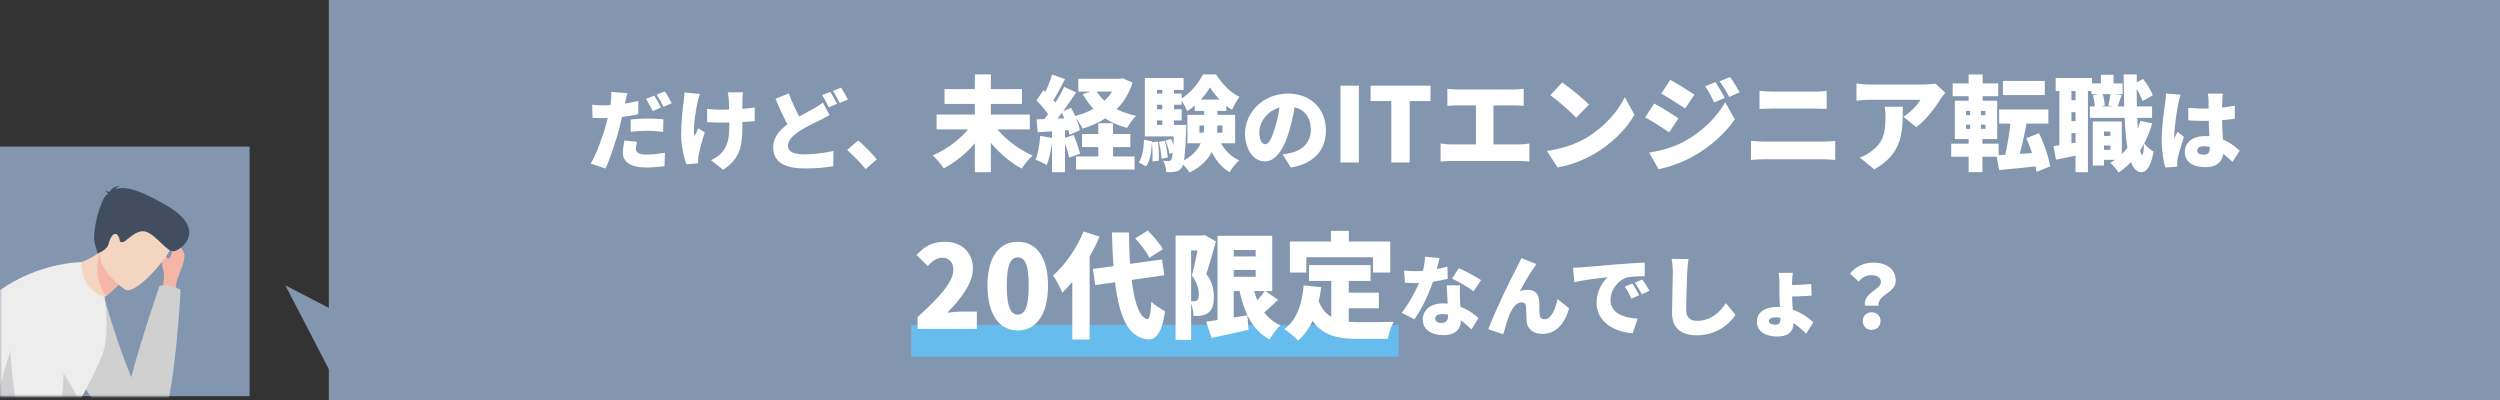 <svg width="631" height="101" viewBox="0 0 631 101" fill="none" xmlns="http://www.w3.org/2000/svg">
<rect x="0" y="0" width="631" height="101" fill="#333333" stroke="none"/>
<rect x="83" width="548" height="101" fill="#8396B0"/>
<rect x="230" y="82" width="123" height="8" fill="#66BDED"/>
<path d="M158.33 23.51C158.154 24.192 157.912 25.27 157.802 25.776C157.494 27.228 156.922 30.044 156.35 32.288C155.536 35.346 154.084 39.812 152.83 42.54L149.112 41.286C150.432 39.108 152.17 34.422 152.984 31.364C153.556 29.274 154.04 27.052 154.194 25.666C154.304 24.742 154.326 23.752 154.26 23.202L158.33 23.51ZM152.302 26.59C155.14 26.59 158.154 26.172 161.102 25.49V28.812C158.374 29.472 154.832 29.824 152.28 29.824C151.136 29.824 150.3 29.78 149.552 29.736L149.464 26.414C150.652 26.546 151.334 26.59 152.302 26.59ZM159.188 30.154C160.464 30.022 162.092 29.912 163.544 29.912C164.776 29.912 166.096 29.978 167.438 30.11L167.372 33.3C166.272 33.168 164.908 33.014 163.544 33.014C161.938 33.014 160.596 33.08 159.188 33.256V30.154ZM160.794 35.786C160.64 36.358 160.508 37.084 160.508 37.524C160.508 38.448 161.19 39.02 163.126 39.02C164.6 39.02 166.14 38.844 167.834 38.558L167.702 41.946C166.426 42.1 164.952 42.276 163.104 42.276C159.254 42.276 157.208 40.868 157.208 38.624C157.208 37.502 157.428 36.314 157.604 35.478L160.794 35.786ZM165.106 24.126C165.656 24.94 166.426 26.37 166.822 27.14L164.732 28.02C164.27 27.118 163.632 25.82 163.038 24.962L165.106 24.126ZM167.812 23.07C168.384 23.906 169.176 25.314 169.55 26.062L167.482 26.942C167.042 26.04 166.338 24.742 165.744 23.906L167.812 23.07ZM187.524 23.312C187.436 23.862 187.414 24.434 187.392 24.94C187.348 26.062 187.37 30.462 187.37 31.804C187.37 37.062 186.754 40.032 182.53 42.848L179.45 40.428C180.396 40.01 181.606 39.218 182.266 38.448C183.564 36.864 184.07 35.192 184.07 31.782C184.07 30 184.048 26.348 183.938 24.94C183.894 24.39 183.762 23.664 183.674 23.312H187.524ZM178.482 27.47C179.626 27.624 180.528 27.69 181.694 27.69C184.598 27.69 188.36 27.47 190.494 27.14L190.472 30.594C188.426 30.77 184.862 30.946 181.782 30.946C180.88 30.946 179.648 30.88 178.482 30.836V27.47ZM176.678 23.708C176.458 24.324 176.194 25.226 176.084 25.71C175.622 27.734 174.83 32.244 175.27 34.466C175.556 33.938 175.93 33.014 176.26 32.376L177.888 33.432C177.162 35.522 176.634 37.722 176.348 39.064C176.26 39.416 176.194 39.944 176.194 40.186C176.194 40.428 176.216 40.846 176.238 41.198L173.246 41.484C172.74 40.164 171.926 36.974 171.926 34.268C171.926 30.638 172.3 27.25 172.586 25.468C172.696 24.808 172.718 23.972 172.74 23.334L176.678 23.708ZM209.37 29.032C208.578 29.494 207.786 29.912 206.906 30.352C205.586 30.99 203.738 31.848 201.802 33.08C200.108 34.202 198.876 35.368 198.876 36.82C198.876 38.272 200.284 38.954 203.1 38.954C205.278 38.954 208.27 38.58 210.36 38.118L210.316 41.946C208.314 42.298 206.114 42.518 203.188 42.518C198.655 42.518 195.158 41.286 195.158 37.216C195.158 34.202 197.424 32.178 200.042 30.462C202.044 29.164 204.112 28.13 205.41 27.382C206.334 26.854 207.06 26.414 207.698 25.886L209.37 29.032ZM199.074 23.576C200.174 26.568 201.56 29.164 202.594 31.012L199.536 32.794C198.282 30.682 196.962 27.844 195.73 24.94L199.074 23.576ZM209.568 23.18C210.118 23.994 210.888 25.424 211.284 26.194L209.194 27.074C208.732 26.172 208.094 24.874 207.5 24.016L209.568 23.18ZM212.274 22.124C212.846 22.96 213.638 24.368 214.012 25.116L211.944 25.996C211.504 25.094 210.8 23.796 210.206 22.96L212.274 22.124ZM218.482 42.672C217.184 41.088 215.336 39.196 213.818 37.854L216.612 35.456C218.152 36.732 220.352 38.998 221.32 40.23L218.482 42.672ZM236.392 28.91H259.922V32.654H236.392V28.91ZM238.394 22.488H257.946V26.232H238.394V22.488ZM246.064 18.77H250.094V43.47H246.064V18.77ZM245.492 31.146L248.768 32.498C246.272 36.606 242.346 40.324 238.212 42.508C237.588 41.546 236.314 40.012 235.43 39.232C239.434 37.516 243.438 34.318 245.492 31.146ZM250.692 31.198C252.72 34.37 256.672 37.542 260.624 39.258C259.74 40.012 258.492 41.546 257.868 42.56C253.812 40.376 250.016 36.606 247.52 32.498L250.692 31.198ZM272.168 19.888H283.062V23.112H272.168V19.888ZM273.104 33.824H285.298V37.126H273.104V33.824ZM271.596 39.492H286.364V42.794H271.596V39.492ZM281.97 19.888H282.672L283.348 19.758L285.87 20.85C283.842 27.116 279.266 30.6 273.234 32.472C272.792 31.536 271.882 30.08 271.18 29.326C276.406 28.052 280.566 24.906 281.97 20.46V19.888ZM276.562 22.696C278.33 25.868 281.996 28.234 286.754 29.248C285.974 29.976 284.96 31.38 284.466 32.29C279.318 30.886 275.652 28 273.286 23.762L276.562 22.696ZM277.212 31.094H280.93V41.624H277.212V31.094ZM265.564 18.796L268.814 19.992C267.722 22.046 266.526 24.36 265.538 25.816L263.042 24.75C263.952 23.164 265.018 20.668 265.564 18.796ZM268.58 21.942L271.622 23.32C269.672 26.31 267.124 29.846 265.122 32.056L262.964 30.86C264.914 28.494 267.254 24.75 268.58 21.942ZM261.612 25.348L263.38 22.748C264.706 23.918 266.318 25.556 266.968 26.752L265.044 29.69C264.446 28.442 262.912 26.622 261.612 25.348ZM267.904 28.234L270.348 27.22C271.336 29.014 272.298 31.328 272.558 32.862L269.932 34.032C269.698 32.498 268.84 30.08 267.904 28.234ZM261.612 30.132C264.082 30.054 267.748 29.924 271.258 29.768L271.232 32.732C267.982 32.992 264.55 33.2 261.924 33.382L261.612 30.132ZM268.398 34.916L271.024 34.058C271.622 35.566 272.298 37.49 272.61 38.79L269.854 39.778C269.594 38.478 268.944 36.45 268.398 34.916ZM262.548 34.292L265.642 34.838C265.434 37.334 264.888 39.986 264.186 41.65C263.536 41.234 262.132 40.584 261.352 40.298C262.028 38.79 262.392 36.45 262.548 34.292ZM265.538 31.874H268.814V43.47H265.538V31.874ZM302.744 31.666V33.486H308.542V31.666H302.744ZM299.702 28.988H311.74V36.164H299.702V28.988ZM305.396 22.046C304.252 24.048 302.042 26.596 299.65 28.052C299.286 27.142 298.558 25.79 297.96 25.01C300.326 23.684 302.614 20.902 303.654 18.77H306.904C308.412 21.084 310.57 23.424 312.832 24.438C312.182 25.322 311.428 26.674 310.96 27.714C308.828 26.44 306.592 24.022 305.396 22.046ZM303.94 26.388H307.268V31.328C307.268 35.54 306.462 40.506 300.248 43.548C299.78 42.768 298.688 41.52 297.96 40.922C303.29 38.452 303.94 34.552 303.94 31.276V26.388ZM307.476 34.578C308.386 37.1 310.232 39.362 312.754 40.48C311.974 41.156 310.882 42.534 310.362 43.444C307.528 41.858 305.734 38.816 304.642 35.28L307.476 34.578ZM301.548 25.14H309.53V28H301.548V25.14ZM290.732 23.632H298.246V26.44H290.732V23.632ZM290.732 27.584H298.246V30.392H290.732V27.584ZM288.964 31.536H297.986V34.422H288.964V31.536ZM293.358 21.448H296.322V33.148H293.358V21.448ZM294.164 35.488L295.542 35.046C296.036 36.06 296.478 37.438 296.634 38.322L295.178 38.842C295.048 37.932 294.606 36.528 294.164 35.488ZM292.5 35.8L294.008 35.54C294.372 36.892 294.684 38.634 294.736 39.752L293.15 40.064C293.124 38.92 292.838 37.152 292.5 35.8ZM290.732 35.904L292.266 35.748C292.5 37.282 292.552 39.284 292.474 40.558L290.862 40.766C290.966 39.44 290.914 37.464 290.732 35.904ZM288.756 35.28L290.758 35.67C290.628 38.114 290.368 40.506 289.276 41.988L287.43 41C288.34 39.674 288.652 37.516 288.756 35.28ZM288.964 19.68H298.74V22.696H292.032V33.564H288.964V19.68ZM296.348 31.536H299.416C299.416 31.536 299.416 32.342 299.39 32.732C299.156 38.946 298.896 41.468 298.272 42.3C297.804 42.95 297.31 43.21 296.66 43.314C296.088 43.444 295.282 43.47 294.372 43.444C294.32 42.56 294.034 41.338 293.592 40.558C294.19 40.636 294.632 40.636 294.944 40.636C295.23 40.636 295.412 40.558 295.62 40.298C295.958 39.804 296.166 37.802 296.348 32.056V31.536ZM327.053 25.199C326.708 27.522 326.271 30.19 325.397 33.065C324.04 37.665 321.97 40.747 319.256 40.747C316.404 40.747 314.242 37.665 314.242 33.732C314.242 28.258 318.957 23.612 325.098 23.612C330.963 23.612 334.666 27.66 334.666 32.881C334.666 37.734 331.814 41.276 325.834 42.288L323.718 38.976C324.684 38.861 325.305 38.723 325.972 38.562C328.893 37.849 330.848 35.802 330.848 32.766C330.848 29.201 328.755 26.878 325.029 26.878C320.245 26.878 317.853 30.765 317.853 33.364C317.853 35.365 318.543 36.4 319.348 36.4C320.268 36.4 320.958 34.997 321.786 32.329C322.476 30.167 322.982 27.499 323.212 25.084L327.053 25.199ZM338.328 41V21.63H342.982V41H338.328ZM351.162 41V25.504H345.936V21.63H361.068V25.504H355.816V41H351.162ZM365.323 22.41C365.999 22.514 367.143 22.592 367.949 22.592H382.041C382.821 22.592 383.783 22.514 384.589 22.41V26.726C383.757 26.648 382.795 26.596 382.041 26.596H367.949C367.143 26.596 365.999 26.648 365.323 26.726V22.41ZM372.525 38.842V24.802H376.945V38.842H372.525ZM363.607 36.216C364.465 36.372 365.479 36.45 366.311 36.45H383.445C384.433 36.45 385.343 36.32 386.019 36.216V40.766C385.265 40.662 384.095 40.636 383.445 40.636H366.311C365.505 40.636 364.517 40.662 363.607 40.766V36.216ZM394.287 20.824C396.081 22.046 399.487 24.75 401.047 26.414L397.823 29.716C396.445 28.208 393.169 25.348 391.297 24.022L394.287 20.824ZM390.439 38.088C394.261 37.568 397.615 36.398 400.163 34.916C404.843 32.212 408.353 28.182 410.095 24.516L412.539 28.962C410.459 32.654 406.767 36.268 402.425 38.816C399.773 40.376 396.393 41.728 393.117 42.248L390.439 38.088ZM432.975 20.72C433.755 21.89 434.743 23.554 435.315 24.724L432.637 25.868C431.805 24.074 431.389 23.216 430.375 21.786L432.975 20.72ZM436.667 19.446C437.525 20.564 438.461 22.176 439.085 23.294L436.433 24.464C435.523 22.67 435.029 21.916 434.015 20.538L436.667 19.446ZM421.587 20.148C423.407 21.136 426.189 22.878 427.671 23.892L425.331 27.376C423.771 26.336 421.119 24.646 419.299 23.632L421.587 20.148ZM416.257 38.53C419.195 38.036 422.237 37.256 425.175 35.67C429.647 33.2 433.391 29.534 435.445 25.79L437.863 30.106C435.367 33.772 431.649 37.022 427.333 39.492C424.681 40.974 420.859 42.326 418.623 42.69L416.257 38.53ZM417.531 26.128C419.403 27.116 422.159 28.858 423.615 29.872L421.301 33.408C419.715 32.316 417.089 30.6 415.243 29.612L417.531 26.128ZM444.103 22.93C445.117 23.06 446.521 23.112 447.431 23.112C449.953 23.112 456.505 23.112 457.987 23.112C459.079 23.112 460.301 23.034 461.055 22.93V27.506C460.275 27.48 458.923 27.402 457.987 27.402C456.557 27.402 448.991 27.402 447.456 27.402C446.417 27.402 445.039 27.454 444.103 27.506V22.93ZM441.945 35.566C443.037 35.644 444.441 35.748 445.507 35.748C447.249 35.748 458.377 35.748 460.067 35.748C461.003 35.748 462.251 35.67 463.213 35.566V40.376C462.199 40.272 460.873 40.194 460.067 40.194C458.377 40.194 447.249 40.194 445.507 40.194C444.441 40.194 442.985 40.272 441.945 40.376V35.566ZM490.981 23.398C490.669 23.788 490.071 24.542 489.811 24.958C488.485 27.142 486.015 30.392 483.675 32.082L480.425 29.482C482.349 28.26 484.143 26.284 484.715 25.192C483.285 25.192 473.717 25.192 471.871 25.192C470.727 25.192 469.921 25.27 468.569 25.4V21.058C469.634 21.214 470.727 21.344 471.871 21.344C473.717 21.344 484.117 21.344 485.365 21.344C486.223 21.344 487.939 21.24 488.485 21.084L490.981 23.398ZM480.269 26.934C480.269 33.044 480.399 38.66 473.067 42.742L469.401 39.752C470.311 39.44 471.273 38.998 472.365 38.166C475.251 35.982 475.901 33.772 475.901 29.534C475.901 28.624 475.849 27.87 475.693 26.934H480.269ZM505.54 20.434H516.097V23.996H505.54V20.434ZM504.579 27.636H517.007V31.198H504.579V27.636ZM507.569 29.664L511.651 30.34C511.001 34.032 510.091 37.984 509.311 40.558L505.931 39.83C506.633 37.1 507.335 32.914 507.569 29.664ZM503.903 39.206C506.789 39.05 511.209 38.764 515.343 38.478L515.369 41.832C511.625 42.248 507.621 42.638 504.579 42.924L503.903 39.206ZM511.443 34.89L514.641 33.616C515.967 36.268 517.085 39.674 517.475 41.988L514.017 43.392C513.731 41.078 512.665 37.542 511.443 34.89ZM492.853 21.058H504.345V24.282H492.853V21.058ZM492.489 36.268H504.449V39.544H492.489V36.268ZM496.883 18.796H500.419V26.648H496.883V18.796ZM497.273 26.648H499.977V33.694H500.367V43.444H496.883V33.694H497.273V26.648ZM496.233 31.458V32.524H501.121V31.458H496.233ZM496.233 28V29.066H501.121V28H496.233ZM493.399 25.426H504.085V35.098H493.399V25.426ZM529.591 34.318H533.933V36.71H529.591V34.318ZM527.875 21.058H535.727V23.762H527.875V21.058ZM527.485 26.856H543.189V29.742H527.485V26.856ZM530.449 30.652H535.545V40.35H530.449V37.828H532.659V33.2H530.449V30.652ZM528.213 30.652H531.047V41.78H528.213V30.652ZM530.267 18.874H533.465V22.852H530.267V18.874ZM540.225 30.496L543.215 31.146C541.655 36.58 538.717 40.896 534.739 43.548C534.349 42.924 533.283 41.676 532.659 41.104C536.403 38.946 538.977 35.176 540.225 30.496ZM528.265 24.074L530.631 23.502C530.969 24.464 531.203 25.764 531.229 26.622L528.733 27.246C528.733 26.414 528.551 25.088 528.265 24.074ZM538.483 21.214L540.927 19.94C541.941 21.188 542.929 22.878 543.371 24.048L540.797 25.504C540.407 24.334 539.419 22.514 538.483 21.214ZM532.711 23.528L535.493 24.022C535.077 25.192 534.713 26.31 534.427 27.116L532.138 26.622C532.347 25.712 532.607 24.438 532.711 23.528ZM518.853 19.68H528.005V22.982H518.853V19.68ZM521.244 25.296H525.717V28.312H521.244V25.296ZM521.244 30.574H525.717V33.59H521.244V30.574ZM519.789 21.5H522.831V37.646H519.789V21.5ZM523.871 21.474H526.991V43.47H523.871V21.474ZM518.307 36.866C520.205 36.632 522.935 36.164 525.613 35.722L525.873 38.868C523.507 39.388 521.011 39.882 518.931 40.298L518.307 36.866ZM536.013 18.77H539.315C539.159 29.404 539.809 39.076 540.667 39.102C540.927 39.102 541.083 38.036 541.161 36.164C541.681 36.918 543.033 37.958 543.553 38.296C542.825 42.638 541.395 43.47 540.485 43.47C536.715 43.418 536.117 33.798 536.013 18.77ZM552.305 27.206C553.581 27.338 554.901 27.404 556.242 27.404C558.949 27.404 561.721 27.162 564.053 26.656V29.978C561.765 30.308 558.949 30.484 556.265 30.506C554.945 30.506 553.625 30.462 552.327 30.374L552.305 27.206ZM561.061 23.62C560.995 24.038 560.951 24.61 560.929 25.094C560.885 25.776 560.841 27.25 560.841 29.01C560.841 33.432 561.193 35.962 561.193 37.942C561.193 40.538 559.873 42.188 556.595 42.188C553.493 42.188 551.447 40.868 551.447 38.382C551.447 35.918 553.471 34.334 556.551 34.334C560.929 34.334 563.635 36.512 565.285 38.052L563.481 40.846C560.819 38.36 558.619 36.908 556.287 36.908C555.253 36.908 554.571 37.304 554.571 38.008C554.571 38.778 555.341 39.042 556.287 39.042C557.343 39.042 557.761 38.47 557.761 37.26C557.761 35.786 557.475 32.332 557.475 29.01C557.475 27.25 557.453 25.732 557.431 25.138C557.431 24.808 557.343 24.082 557.255 23.62H561.061ZM550.391 23.906C550.193 24.39 549.885 25.754 549.797 26.15C549.533 27.294 548.763 32.42 548.763 34.466C548.763 34.532 548.763 34.884 548.785 34.972C549.049 34.334 549.335 33.916 549.62 33.256L551.227 34.554C550.567 36.534 549.907 38.756 549.643 40.032C549.577 40.34 549.511 40.846 549.511 41.066C549.511 41.308 549.511 41.704 549.533 42.056L546.519 42.276C546.057 40.78 545.617 38.206 545.617 35.214C545.617 31.848 546.233 27.712 546.475 26.084C546.562 25.424 546.695 24.412 546.716 23.598L550.391 23.906ZM231.594 83V80.042C236.988 75.141 240.613 71.226 240.613 68.094C240.613 66.122 239.54 65.049 237.8 65.049C236.321 65.049 235.19 66.035 234.146 67.137L231.333 64.353C233.45 62.091 235.422 61.018 238.496 61.018C242.672 61.018 245.572 63.686 245.572 67.804C245.572 71.516 242.382 75.605 239.076 78.94C240.149 78.795 241.628 78.65 242.614 78.65H246.558V83H231.594ZM256.893 83.406C252.34 83.406 249.237 79.52 249.237 72.096C249.237 64.672 252.34 61.018 256.893 61.018C261.446 61.018 264.52 64.701 264.52 72.096C264.52 79.52 261.446 83.406 256.893 83.406ZM256.893 79.404C258.43 79.404 259.648 78.012 259.648 72.096C259.648 66.209 258.43 64.962 256.893 64.962C255.356 64.962 254.109 66.209 254.109 72.096C254.109 78.012 255.356 79.404 256.893 79.404ZM275.841 67.891L293.299 65.484L293.879 69.486L276.45 71.951L275.841 67.891ZM286.513 60.148L289.703 58.205C291.095 59.568 292.777 61.511 293.502 62.903L290.08 65.049C289.471 63.686 287.876 61.627 286.513 60.148ZM273.492 58.408L277.523 59.742C275.348 64.904 271.752 70.472 268.127 73.865C267.721 72.85 266.532 70.559 265.807 69.515C268.823 66.905 271.781 62.671 273.492 58.408ZM270.65 67.079L274.971 62.758L275.029 62.816V85.697H270.65V67.079ZM280.655 58.669H284.947C285.034 70.733 286.513 80.013 289.558 80.535C290.138 80.593 290.428 79.23 290.602 76.127C291.414 77.026 293.299 78.157 294.053 78.563C293.241 84.537 291.443 85.784 289.761 85.668C282.685 84.943 281.09 74.996 280.655 58.669ZM309.684 64.73H319.225V68.123H309.684V64.73ZM304.435 81.202C307.045 80.854 311.047 80.216 314.817 79.578L315.136 83.232C311.946 83.986 308.553 84.711 305.827 85.291L304.435 81.202ZM307.306 59.51H311.395V82.362H307.306V59.51ZM309.684 59.51H321.11V73.459H309.684V69.863H316.934V63.106H309.684V59.51ZM315.977 71.052C316.934 76.098 318.935 80.245 323.169 82.101C322.27 82.913 321.023 84.566 320.443 85.668C315.687 83.116 313.686 78.157 312.497 71.603L315.977 71.052ZM319.283 73.401L322.589 75.663C320.994 77.2 319.254 78.795 317.891 79.81L315.281 77.838C316.557 76.707 318.297 74.851 319.283 73.401ZM296.721 59.452H303.855V63.193H300.636V85.784H296.721V59.452ZM302.724 59.452H303.449L304.029 59.307L306.9 60.931C306.175 63.541 305.247 66.876 304.464 69.138C306.117 71.313 306.378 73.285 306.378 74.909C306.378 77.026 305.943 78.244 304.928 78.969C304.435 79.346 303.826 79.549 303.159 79.665C302.637 79.752 301.941 79.752 301.245 79.752C301.216 78.679 300.926 77.055 300.346 76.011C300.781 76.04 301.071 76.04 301.361 76.04C301.651 76.04 301.912 75.982 302.144 75.808C302.434 75.576 302.579 75.112 302.579 74.329C302.579 73.111 302.26 71.371 300.839 69.573C301.535 66.992 302.405 62.526 302.724 60.757V59.452ZM330.39 66.905H345.934V70.907H330.39V66.905ZM338.22 73.865H348.022V77.809H338.22V73.865ZM336.016 69.312H340.424V82.942L336.016 82.42V69.312ZM329.056 72.038L333.464 72.473C332.739 78.418 330.97 83.116 327.635 85.958C326.939 85.204 325.141 83.696 324.155 83.058C327.258 80.854 328.621 76.881 329.056 72.038ZM332.681 75.605C334.392 80.593 338.22 81.289 342.947 81.318C344.774 81.318 349.501 81.318 351.763 81.231C351.154 82.217 350.487 84.247 350.284 85.523H342.715C336.132 85.523 331.724 84.16 329.23 76.707L332.681 75.605ZM335.929 58.263H340.453V63.889H335.929V58.263ZM325.576 60.96H350.893V68.79H346.543V64.933H329.723V68.79H325.576V60.96ZM354.37 68.282C355.382 68.392 356.702 68.436 357.428 68.436C360.332 68.436 363.434 67.864 365.326 67.292L365.414 70.35C363.676 70.834 360.332 71.45 357.45 71.45C356.526 71.45 355.624 71.428 354.612 71.362L354.37 68.282ZM363.346 65.136C363.06 66.346 362.488 68.568 361.85 70.592C360.86 73.76 358.902 77.896 357.01 80.58L353.798 78.952C355.8 76.444 357.758 72.638 358.572 70.372C359.144 68.7 359.628 66.566 359.694 64.784L363.346 65.136ZM368.494 72.022C368.428 72.968 368.472 74.024 368.494 75.102C368.538 76.334 368.736 79.568 368.736 80.69C368.736 82.89 367.636 84.584 364.27 84.584C361.366 84.584 359.1 83.22 359.1 80.668C359.1 78.468 360.838 76.576 364.226 76.576C368.164 76.576 371.31 78.556 373.158 80.272L371.398 83.132C369.88 81.702 367.372 79.26 364.006 79.26C362.928 79.26 362.246 79.7 362.246 80.338C362.246 81.042 362.862 81.526 363.786 81.526C365.106 81.526 365.502 80.756 365.502 79.524C365.502 78.402 365.26 74.266 365.15 72.022H368.494ZM371.926 73.518C370.606 72.484 368.032 71.01 366.492 70.328L368.208 67.688C369.792 68.37 372.63 69.888 373.818 70.702L371.926 73.518ZM387.788 66.654C387.546 66.962 387.326 67.336 387.084 67.666C385.94 69.272 384.664 71.604 383.608 73.452C384.29 73.254 384.994 73.166 385.698 73.166C387.458 73.166 388.404 74.266 388.514 76.158C388.558 76.95 388.492 78.754 388.624 79.59C388.712 80.316 389.24 80.58 389.834 80.58C391.44 80.58 392.474 78.424 393.134 75.476L396.038 77.83C394.894 81.746 392.76 84.276 389.262 84.276C386.776 84.276 385.434 82.824 385.324 81.064C385.236 79.942 385.236 78.094 385.17 77.368C385.104 76.708 384.752 76.312 384.07 76.312C382.728 76.312 381.716 77.698 380.968 79.502C380.44 80.778 379.78 83.154 379.428 84.364L375.644 83.088C377.272 78.71 381.606 69.756 382.772 67.666C383.058 67.05 383.542 66.214 384.004 65.136L387.788 66.654ZM397.032 67.578C397.912 67.556 398.88 67.512 399.298 67.468C401.366 67.292 404.688 67.028 408.714 66.676C410.914 66.5 413.51 66.346 415.116 66.28L415.138 69.712C413.994 69.734 412.124 69.734 410.914 69.976C408.538 70.504 406.492 73.078 406.492 75.696C406.492 78.93 409.528 80.206 413.334 80.426L412.08 84.122C407.174 83.748 402.972 81.086 402.972 76.4C402.972 73.386 404.578 71.054 405.766 69.976C403.874 70.174 400.002 70.614 397.362 71.208L397.032 67.578ZM412.014 71.56C412.564 72.374 413.334 73.694 413.73 74.508L411.772 75.366C411.178 74.09 410.804 73.364 410.1 72.352L412.014 71.56ZM414.5 70.504C415.072 71.296 415.886 72.572 416.326 73.364L414.39 74.288C413.752 73.034 413.334 72.352 412.608 71.362L414.5 70.504ZM426.182 65.378C426.028 66.412 425.896 67.754 425.852 68.722C425.742 71.032 425.588 75.784 425.588 78.204C425.588 80.316 426.798 80.976 428.294 80.976C431.704 80.976 434.014 78.974 435.62 76.51L438.04 79.48C436.676 81.592 433.398 84.628 428.272 84.628C424.422 84.628 422.024 82.89 422.024 79.04C422.024 76.268 422.222 70.372 422.222 68.722C422.222 67.534 422.112 66.324 421.892 65.334L426.182 65.378ZM452.516 68.876C452.428 69.36 452.318 70.35 452.318 71.23C452.318 71.934 452.318 73.54 452.318 74.442C452.318 76.202 452.67 80.228 452.67 81.614C452.67 83.33 451.768 84.936 448.512 84.936C445.806 84.936 443.43 83.748 443.43 81.218C443.43 78.952 445.322 77.456 448.6 77.456C452.582 77.456 455.948 79.7 457.686 81.35L455.86 84.232C454.144 82.472 451.504 80.096 448.182 80.096C446.994 80.096 446.466 80.492 446.466 81.042C446.466 81.57 447.148 81.966 448.094 81.966C448.974 81.966 449.37 81.526 449.37 80.536C449.37 78.82 449.128 76.004 449.128 74.156C449.128 73.32 449.128 72.044 449.128 71.274C449.128 70.306 449.04 69.338 448.93 68.876H452.516ZM450.888 71.978C451.834 71.978 455.156 71.89 457.158 71.67L457.246 74.618C455.244 74.772 451.878 74.86 450.91 74.86L450.888 71.978ZM470.688 77.148C470.336 73.804 474.736 73.144 474.736 71.208C474.736 69.998 473.702 69.448 472.25 69.448C470.996 69.448 470.072 70.02 469.104 71.032L466.948 69.052C468.312 67.38 470.38 66.28 472.712 66.28C475.946 66.28 478.476 67.71 478.476 70.856C478.476 74.024 473.922 74.244 474.12 77.148H470.688ZM472.404 83.264C471.084 83.264 470.16 82.318 470.16 81.02C470.16 79.722 471.106 78.82 472.404 78.82C473.702 78.82 474.648 79.722 474.648 81.02C474.648 82.318 473.702 83.264 472.404 83.264Z" fill="white"/>
<path d="M72.01 72.01L93.656 83.245L83.246 93.656L72.01 72.01Z" fill="#8396B0"/>
<rect y="37" width="63" height="63" fill="#8396B0"/>
<mask id="mask0_393_2157" style="mask-type:alpha" maskUnits="userSpaceOnUse" x="0" y="37" width="63" height="63">
<rect y="37" width="63" height="63" fill="#D9D9D9"/>
</mask>
<g mask="url(#mask0_393_2157)">
<path d="M44.518 73.95C44.518 73.95 44.224 72.166 44.683 70.681C45.142 69.196 47.064 65.278 46.456 63.917C45.848 62.555 43.647 58.893 42.289 58.904C40.931 58.915 43.716 62.824 43.334 64.044C42.952 65.266 42.825 65.365 42.353 65.257C41.882 65.148 41.164 62.812 40.925 63.358C40.686 63.903 40.825 67.52 41.274 68.424C41.723 69.327 40.803 74.418 40.803 74.418L44.518 73.949V73.95Z" fill="#F5B6A8"/>
<path d="M45.604 73.157C45.604 73.157 42.599 71.451 40.275 72.17C40.275 72.17 35.662 85.454 33.122 95.222C28.246 83.191 25.247 71.192 25.247 71.192C25.247 71.192 19.335 79.356 17.201 84.784C15.067 90.213 27.821 109.259 32.77 110.754C37.935 112.314 36.994 110.751 39.909 109.084C40.847 107.867 43.845 101.813 45.604 73.157Z" fill="#D0D0D0"/>
<path d="M14.256 67.162C14.256 67.162 18.507 80.772 24.893 83.817C24.893 83.817 25.498 79.687 24.464 76.547C25.308 75.901 26.054 75.302 26.706 74.762C28.872 72.96 29.967 71.805 29.967 71.805L29.017 65.169L28.373 60.665C27.335 61.856 26.263 62.829 25.193 63.628C19.68 67.74 14.256 67.16 14.256 67.16V67.162Z" fill="#F4D5C0"/>
<path d="M25.194 63.629C25.194 63.629 23.053 69.521 26.707 74.762C28.873 72.96 29.968 71.805 29.968 71.805L29.018 65.169C26.732 63.889 25.194 63.629 25.194 63.629Z" fill="#F5B6A8"/>
<path d="M31.588 73.095C31.588 73.095 22.172 66.848 26.153 61.045C30.133 55.241 31.599 50.526 37.779 54.269C43.959 58.013 43.596 61.02 42.739 63.279C41.881 65.54 34.141 74.57 31.589 73.095H31.588Z" fill="#F4D5C0"/>
<path d="M27.247 48.895C27.206 48.738 27.03 48.54 26.553 48.272C26.553 48.272 27.067 48.216 27.598 48.459C28.039 47.817 29.002 46.769 30.322 47.046C30.322 47.046 29.523 47.078 29.081 47.774C31.134 47.022 34.55 47.417 42.296 52.014C52.504 58.072 45.617 63.265 43.838 63.414C42.059 63.564 39.703 59.61 37.038 58.561C34.374 57.511 32.045 61.033 30.922 61.124C29.799 61.215 30.588 60.469 29.677 59.353C28.765 58.236 27.683 60.161 27.393 61.614C27.102 63.068 24.653 63.974 24.653 63.974L23.895 61.387C23.137 58.8 25.305 50.478 26.838 49.23C26.973 49.12 27.109 49.008 27.247 48.895Z" fill="#424E60"/>
<path d="M25.713 89.84C22.885 96.539 20.299 100.816 19.961 101.375C18.743 103.389 17.434 105.238 16.237 106.853C16.199 106.904 16.162 106.955 16.124 107.006C13.768 110.176 10.164 111.05 10.275 111.845C10.501 113.44 6.472 117.266 -0.17 118.963C-7.877 120.932 -16.809 121.881 -19.066 119.275C-19.821 118.4 -20.072 116.791 -19.989 114.791C-19.824 110.578 -14.521 93.612 -14.521 93.612C-5.45 66.158 20.529 66.158 20.529 66.158C20.529 66.158 20.02 72.735 26.396 75.017C26.404 75.032 27.893 84.67 25.712 89.84H25.713Z" fill="#EDEDED"/>
<path d="M10.405 112.066C10.629 113.661 6.473 117.266 -0.17 118.963C-5.711 107.94 4.824 82.706 4.824 82.706L16.237 106.853C13.829 110.104 10.291 111.259 10.405 112.066Z" fill="#D0D0D0"/>
<path d="M19.961 101.374C18.743 103.389 17.434 105.238 16.237 106.852C16.199 106.904 16.162 106.954 16.124 107.006C14.558 106.402 13.004 105.198 12.222 104.091C10.424 101.553 10.276 86.294 10.276 86.294C10.276 86.294 17.636 95.385 19.961 101.374Z" fill="#D0D0D0"/>
<path d="M42.467 109.717C42.467 109.717 24.666 104.734 15.53 102.554C16.336 91.774 18.974 59.184 2.374 72.23C2.374 72.23 1.119 107.158 9.163 114.232C9.163 114.232 34.984 114.779 39.9 114.478C39.9 114.478 41.345 113.73 41.704 113.232C42.851 111.638 42.466 109.718 42.466 109.718L42.467 109.717Z" fill="#EDEDED"/>
</g>
</svg>
